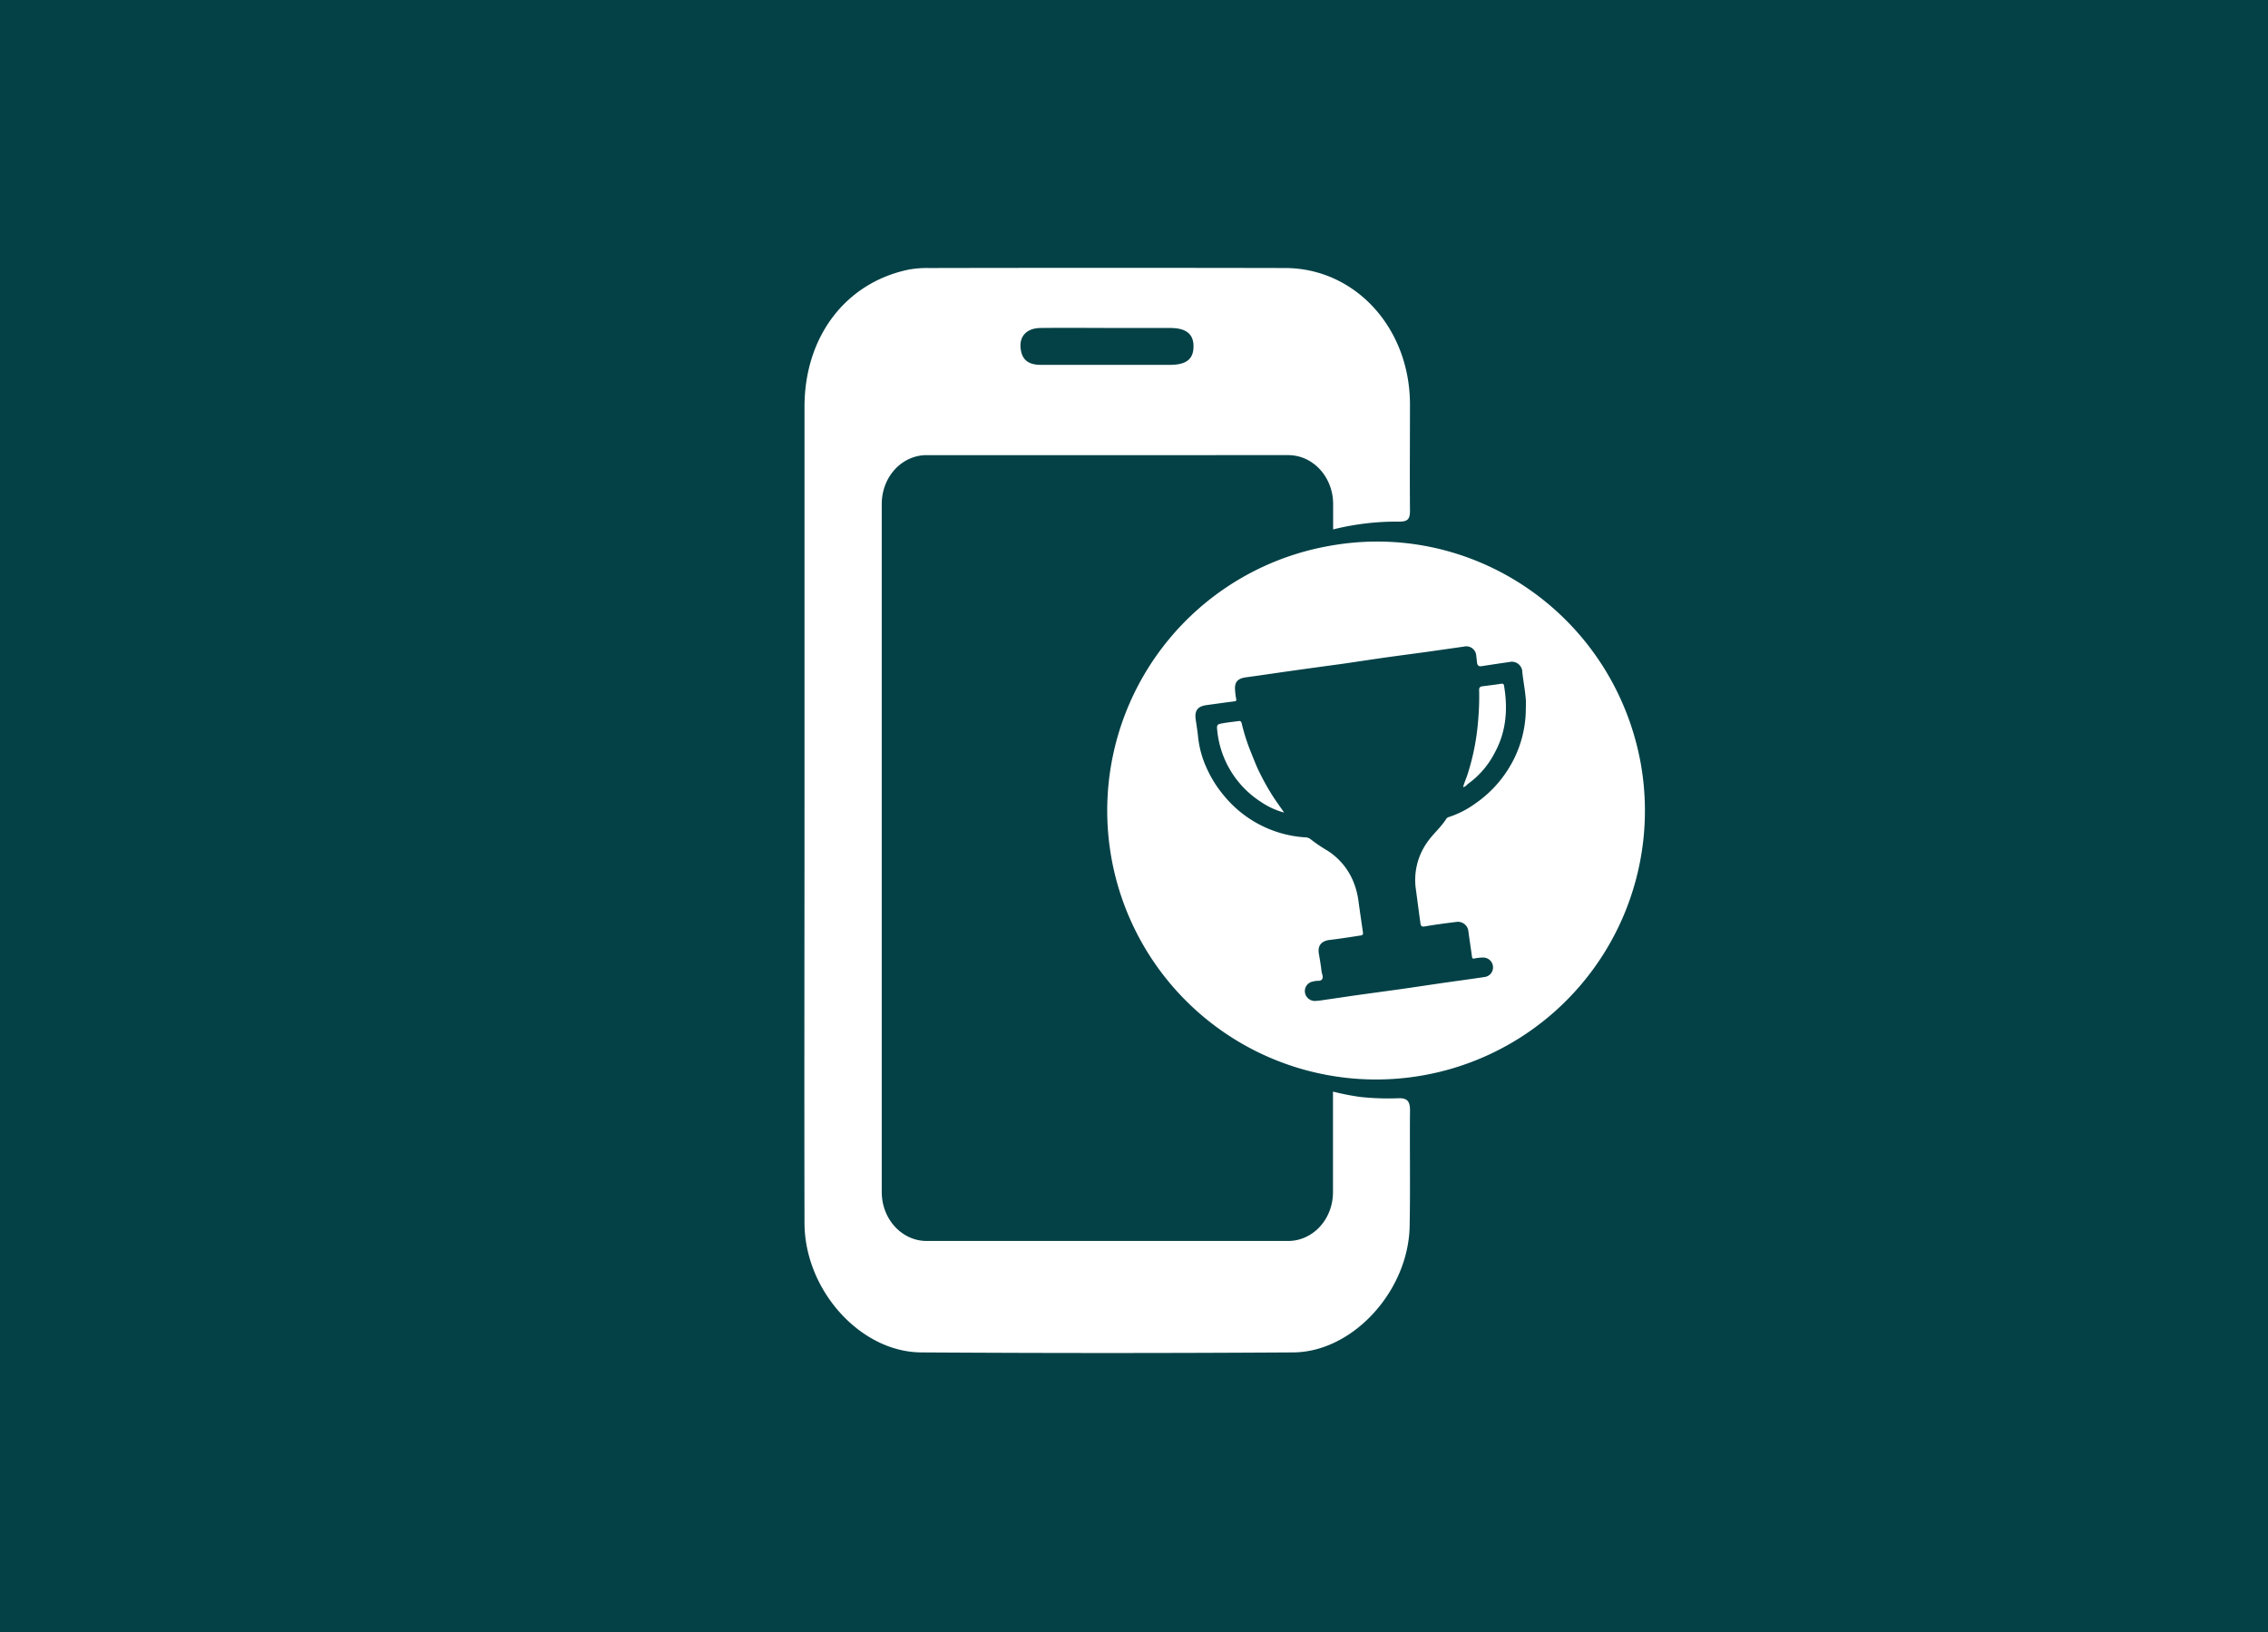 <svg xmlns="http://www.w3.org/2000/svg" viewBox="0 0 500 359.88"><defs><style>.cls-1{fill:#034146;}.cls-2{fill:#034146;opacity:0.74;}.cls-3{fill:#fff;}</style></defs><g id="Layer_2" data-name="Layer 2"><g id="Layer_1-2" data-name="Layer 1"><g id="Tournament"><rect class="cls-1" width="500" height="359.88"/><circle class="cls-2" cx="250" cy="179.66" r="125.52"/><path class="cls-3" d="M310.85,244.79c0-2-.63-2.69-2.42-2.67a58.19,58.19,0,0,1-8.56-.28,56.68,56.68,0,0,1-6-1.18v22.15c0,6-4.43,10.78-9.9,10.78H204.29c-5.47,0-9.9-4.82-9.9-10.78V111.12c0-6,4.43-10.78,9.9-10.78H284c5.47,0,9.9,4.83,9.9,10.78v5.6A57.54,57.54,0,0,1,308.5,115c1.94,0,2.36-.64,2.34-2.53-.06-7.82,0-15.63,0-23.45-.08-16.78-12.11-29.9-27.53-29.93q-39.28-.08-78.57,0a22.91,22.91,0,0,0-4.38.34c-13.94,2.88-23,14.79-23,30.27q0,44.51,0,89h0c0,30.29-.07,60.58,0,90.87,0,14.81,12.28,28.51,25.73,28.59q41,.26,82,0c13.15-.08,25.4-13.53,25.68-27.83C310.93,261.85,310.77,253.32,310.85,244.79ZM229.39,72.31c6-.07,12.06,0,18.09,0,3.5,0,7,0,10.51,0s5.17,1.34,5.13,4.13-1.64,4-5.24,4c-4.65,0-9.29,0-13.94,0-4.8,0-9.61,0-14.42,0-2.08,0-4-.57-4.45-3.2C224.53,74.31,226.19,72.35,229.39,72.31Z"/><path class="cls-3" d="M330.9,150.75c-1.37.22-2.75.38-4.12.56-.5.07-.71.28-.69.84a59.64,59.64,0,0,1-.21,6.55,51.83,51.83,0,0,1-2.4,12.19c-.29.86-.68,1.7-.93,2.65.61-.11.83-.56,1.2-.81a19.25,19.25,0,0,0,5.84-6.9c2.47-4.57,2.85-9.51,2-14.58C331.55,150.83,331.36,150.67,330.9,150.75Z"/><path class="cls-3" d="M277.2,169.3c-.54-1.2-1-2.44-1.51-3.68a44,44,0,0,1-1.93-6.06c-.11-.46-.24-.66-.71-.59-1.05.15-2.12.26-3.17.43-1.66.28-1.68.3-1.5,1.91A21.16,21.16,0,0,0,278,176.8a16.66,16.66,0,0,0,5.09,2.34c-1-1.47-1.9-2.66-2.7-3.95A53.69,53.69,0,0,1,277.2,169.3Z"/><path class="cls-3" d="M361.68,168.11c-6-32.36-36.76-53.66-68.82-47.72a59.27,59.27,0,1,0,68.82,47.72Zm-25.3-11.8a25,25,0,0,1-3.72,13,25.78,25.78,0,0,1-7.35,7.79,21.08,21.08,0,0,1-5.81,3,1.06,1.06,0,0,0-.61.36c-1.25,2-3.08,3.47-4.37,5.41a14.35,14.35,0,0,0-2.37,10.25c.34,2.47.65,5,1,7.43.07.53.22.82.93.7,2.33-.41,4.68-.71,7-1a2.32,2.32,0,0,1,2.64,2.07c.24,1.84.53,3.68.78,5.52.05.4.1.57.58.47a9.29,9.29,0,0,1,1.9-.2,2.16,2.16,0,0,1,2.16,1.95,2.13,2.13,0,0,1-1.74,2.32c-3,.45-6,.86-9.06,1.29-3.18.46-6.36.95-9.54,1.4l-8.52,1.17c-2.81.39-5.62.82-8.43,1.22a16.1,16.1,0,0,1-1.82.21,2.2,2.2,0,0,1-2.35-1.93,2.13,2.13,0,0,1,1.86-2.36,2,2,0,0,0,.23-.06c.57-.17,1.37.09,1.7-.44s-.07-1.19-.13-1.79c-.15-1.3-.37-2.58-.59-3.86-.29-1.75.56-2.78,2.35-3,2.32-.28,4.63-.64,6.94-1,.38-.05.49-.3.44-.63-.34-2.34-.69-4.68-1-7a17.43,17.43,0,0,0-1-3.93,14.7,14.7,0,0,0-6-7.24,31.86,31.86,0,0,1-3.63-2.48,2.2,2.2,0,0,0-1.36-.36,25.21,25.21,0,0,1-17.39-8.86,26.09,26.09,0,0,1-4.1-6.43,22.16,22.16,0,0,1-1.88-6.9c-.13-1.22-.31-2.42-.5-3.63-.32-2.1.36-3.05,2.44-3.33s4-.56,6-.81c.41,0,.56-.14.46-.6a13.08,13.08,0,0,1-.22-1.65c-.21-2,.48-2.8,2.48-3.07,3.31-.44,6.62-.95,9.93-1.41,3.61-.51,7.21-1,10.82-1.49,3.18-.45,6.35-.95,9.53-1.4s6.47-.87,9.71-1.32l8-1.14a2.19,2.19,0,0,1,2.68,2c.07.53.12,1.06.18,1.59s.37.83,1,.73c2-.31,4.05-.62,6.08-.91a2.32,2.32,0,0,1,2.9,2.27c.23,2.06.64,4.1.78,6.17C336.42,155,336.38,155.67,336.38,156.31Z"/></g></g></g></svg>
